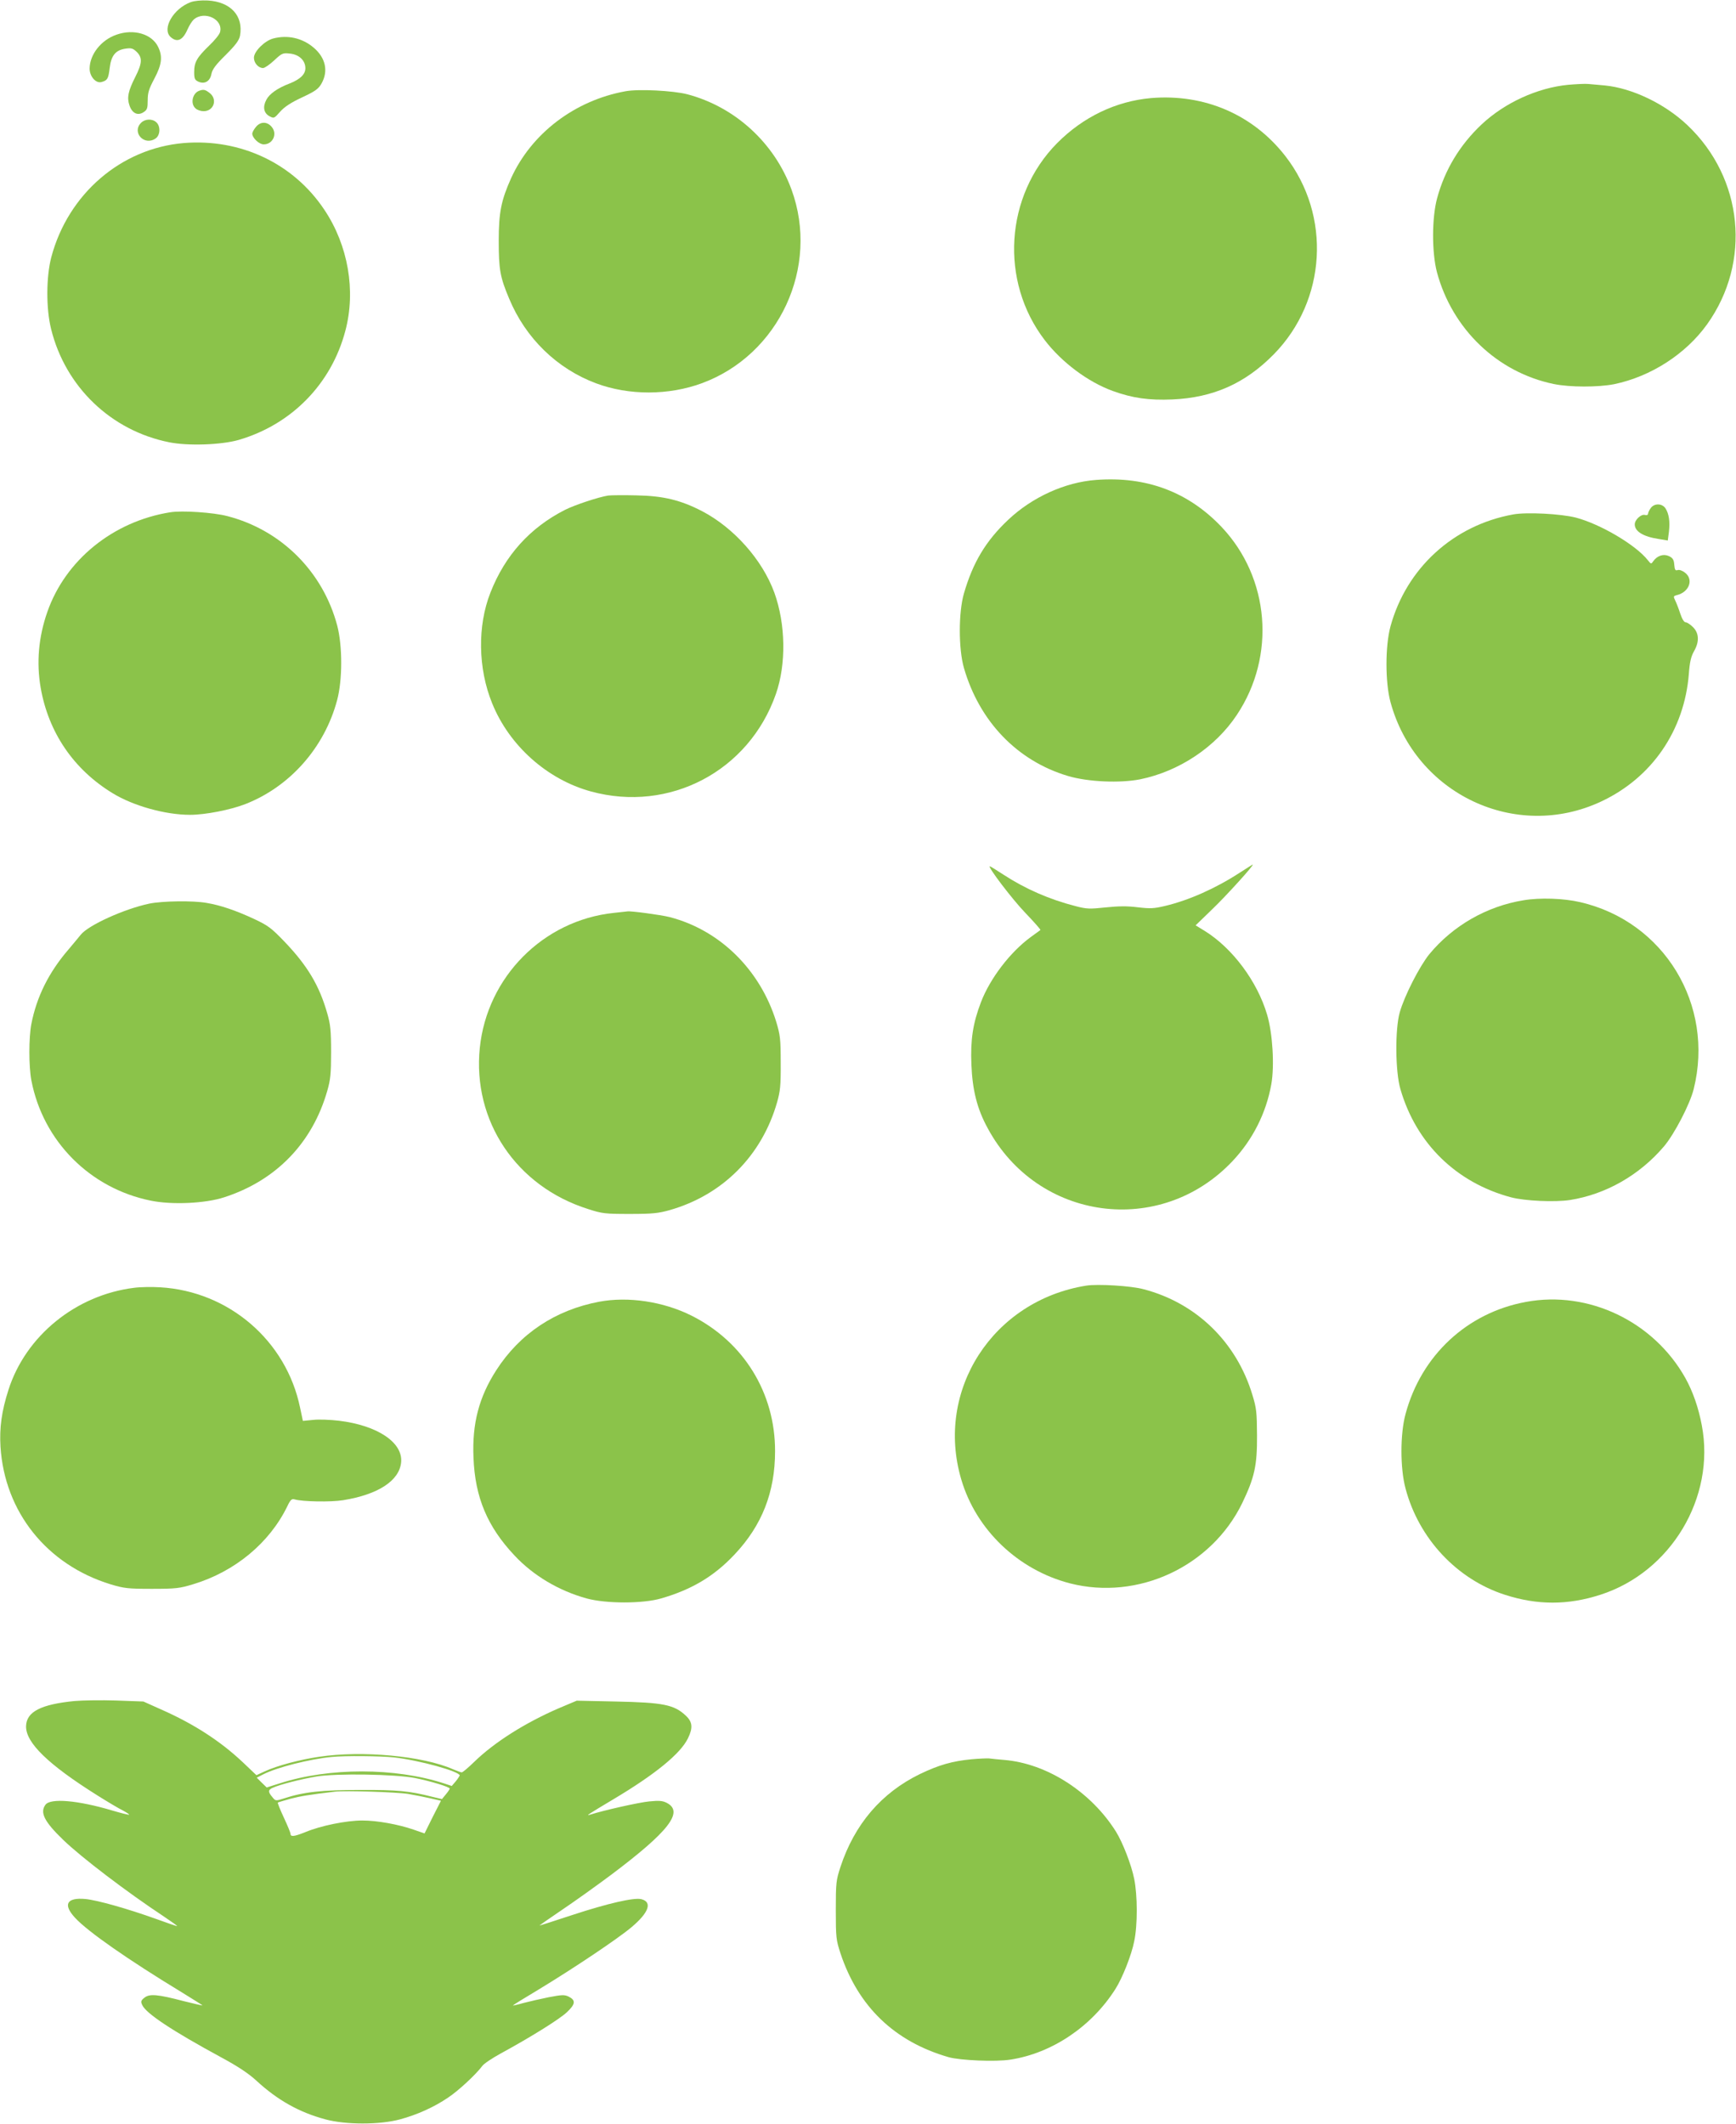 <?xml version="1.0" standalone="no"?>
<!DOCTYPE svg PUBLIC "-//W3C//DTD SVG 20010904//EN"
 "http://www.w3.org/TR/2001/REC-SVG-20010904/DTD/svg10.dtd">
<svg version="1.0" xmlns="http://www.w3.org/2000/svg"
 width="1046pt" height="1280pt" viewBox="0 0 1046 1280"
 preserveAspectRatio="xMidYMid meet">
<g transform="translate(0,1280) scale(0.1,-0.1)"
fill="#8bc34a" stroke="none">
<path d="M1149 12787 c-105 -39 -175 -161 -121 -210 39 -35 73 -20 101 44 11
25 28 52 38 61 64 56 179 2 159 -75 -3 -14 -33 -51 -67 -83 -73 -71 -89 -99
-89 -159 0 -39 4 -47 25 -57 38 -17 71 2 79 47 6 28 26 55 86 114 60 60 80 87
86 115 22 120 -56 205 -194 213 -41 2 -81 -2 -103 -10z"/>
<path d="M702 12591 c-93 -32 -161 -119 -162 -204 0 -48 38 -92 73 -81 35 10
40 20 48 85 9 75 36 108 97 116 34 5 44 1 66 -20 35 -35 33 -68 -9 -151 -43
-85 -51 -124 -35 -171 16 -48 50 -64 85 -41 22 14 25 24 25 72 0 45 7 68 40
130 45 85 51 133 23 191 -37 78 -147 111 -251 74z"/>
<path d="M1646 12568 c-52 -14 -116 -78 -116 -116 0 -32 27 -62 55 -62 10 0
40 21 67 46 47 44 52 46 96 41 55 -6 92 -42 92 -88 0 -37 -31 -67 -97 -93 -71
-27 -120 -62 -138 -97 -23 -43 -16 -80 18 -99 28 -15 29 -14 65 27 26 29 65
55 132 86 81 38 99 51 118 85 41 74 24 153 -47 214 -69 59 -157 79 -245 56z"/>
<path d="M9449 12289 c-186 -18 -382 -108 -521 -238 -132 -124 -223 -275 -269
-446 -32 -118 -32 -327 -1 -445 92 -343 364 -604 704 -674 98 -20 267 -20 364
-1 221 46 431 181 560 361 268 375 218 881 -119 1200 -136 129 -333 223 -497
239 -36 3 -81 7 -100 9 -19 2 -74 -1 -121 -5z"/>
<path d="M1200 12253 c-41 -15 -54 -78 -22 -106 10 -10 32 -17 49 -17 61 0 85
71 37 109 -27 21 -37 24 -64 14z"/>
<path d="M3768 12250 c-306 -56 -566 -254 -689 -525 -59 -132 -74 -205 -74
-375 0 -173 8 -220 63 -350 99 -238 288 -422 524 -510 199 -74 437 -73 638 1
465 172 710 701 539 1167 -103 281 -340 498 -628 574 -85 22 -295 33 -373 18z"/>
<path d="M6935 12209 c-211 -19 -408 -113 -565 -271 -315 -318 -348 -833 -74
-1189 102 -133 260 -251 409 -305 119 -43 217 -57 360 -51 245 11 437 96 610
272 318 324 348 836 70 1194 -195 251 -488 377 -810 350z"/>
<path d="M850 12060 c-58 -58 20 -142 88 -94 28 19 30 74 4 97 -25 23 -68 21
-92 -3z"/>
<path d="M1541 12034 c-12 -15 -21 -32 -21 -39 0 -26 41 -65 69 -65 54 0 83
61 50 103 -28 36 -70 36 -98 1z"/>
<path d="M1107 11938 c-378 -32 -697 -307 -798 -688 -31 -119 -32 -309 -1
-433 86 -348 361 -612 711 -682 113 -23 314 -16 419 14 319 93 559 338 643
658 64 241 17 514 -126 728 -186 280 -505 431 -848 403z"/>
<path d="M6604 9908 c-188 -14 -385 -104 -529 -240 -136 -128 -213 -258 -267
-444 -33 -114 -33 -334 0 -449 93 -322 321 -560 627 -651 121 -36 313 -44 435
-20 235 48 454 194 583 389 236 355 197 825 -92 1131 -201 212 -454 307 -757
284z"/>
<path d="M3665 9814 c-58 -9 -200 -56 -260 -86 -211 -107 -362 -274 -450 -499
-79 -200 -75 -457 10 -666 103 -256 332 -460 595 -532 474 -130 953 123 1115
587 63 180 59 421 -9 610 -72 198 -243 391 -436 492 -130 67 -233 92 -395 95
-77 2 -153 1 -170 -1z"/>
<path d="M9946 9738 c-9 -12 -16 -28 -16 -34 0 -7 -8 -10 -19 -7 -23 6 -61
-29 -61 -57 0 -42 51 -74 145 -88 l54 -9 7 54 c7 61 0 107 -21 140 -21 31 -68
31 -89 1z"/>
<path d="M1025 9713 c-344 -55 -631 -288 -740 -601 -53 -151 -66 -305 -40
-456 47 -270 199 -493 434 -636 124 -76 317 -130 466 -130 92 0 245 30 334 65
268 105 476 340 552 625 33 121 33 328 1 450 -86 325 -337 576 -662 660 -83
22 -274 35 -345 23z"/>
<path d="M9117 9700 c-360 -65 -643 -324 -739 -675 -32 -118 -32 -337 0 -455
150 -555 755 -841 1269 -600 306 143 502 428 529 770 5 70 13 103 30 134 34
58 32 110 -5 147 -16 16 -36 29 -44 29 -10 0 -22 20 -33 53 -9 28 -23 64 -30
78 -12 25 -12 27 10 33 74 18 102 94 49 135 -15 12 -34 19 -44 16 -15 -5 -18
1 -21 32 -2 30 -9 41 -32 52 -33 15 -70 3 -94 -30 -13 -19 -14 -19 -33 5 -72
92 -286 218 -434 257 -90 23 -297 34 -378 19z"/>
<path d="M7468 7540 c-145 -94 -305 -165 -448 -199 -67 -16 -89 -17 -166 -8
-64 8 -116 7 -193 -1 -95 -10 -113 -10 -181 8 -156 40 -301 103 -433 189 -43
28 -80 51 -83 51 -16 0 135 -199 215 -282 52 -54 92 -100 90 -102 -2 -1 -29
-21 -59 -43 -123 -90 -244 -248 -299 -391 -49 -128 -64 -226 -58 -376 6 -154
34 -267 98 -384 301 -560 1041 -659 1475 -199 122 129 203 290 234 463 20 112
8 308 -25 419 -59 201 -209 402 -377 506 l-54 33 99 96 c82 78 257 271 245
270 -2 0 -38 -23 -80 -50z"/>
<path d="M9179 7375 c-221 -36 -425 -153 -567 -325 -59 -73 -150 -251 -178
-350 -29 -102 -27 -358 4 -463 95 -328 337 -564 667 -652 84 -22 264 -30 355
-16 215 34 418 149 566 323 62 73 156 253 179 345 127 508 -178 1011 -685
1127 -98 23 -242 28 -341 11z"/>
<path d="M900 7355 c-152 -32 -367 -130 -413 -187 -18 -22 -51 -62 -74 -89
-119 -138 -192 -285 -224 -449 -16 -83 -16 -256 0 -340 70 -366 353 -651 720
-725 127 -26 327 -17 441 20 313 101 532 327 622 642 19 66 23 102 23 233 0
131 -4 167 -23 233 -48 169 -120 289 -259 434 -79 82 -98 96 -183 136 -110 51
-201 82 -284 96 -82 15 -267 12 -346 -4z"/>
<path d="M3698 7299 c-425 -45 -763 -386 -807 -813 -45 -441 220 -836 654
-972 83 -27 102 -29 250 -29 137 0 172 4 240 23 319 91 555 328 647 649 19 67
23 101 22 238 0 145 -3 168 -27 248 -97 314 -340 553 -643 631 -51 13 -237 38
-254 34 -3 0 -40 -4 -82 -9z"/>
<path d="M6545 5053 c-563 -90 -912 -631 -753 -1168 89 -303 342 -545 655
-626 410 -105 852 101 1038 484 74 154 90 226 89 407 -1 139 -3 164 -28 245
-96 318 -338 553 -654 636 -76 21 -278 33 -347 22z"/>
<path d="M809 5040 c-351 -43 -654 -289 -758 -615 -41 -128 -55 -228 -48 -343
25 -393 279 -711 664 -829 80 -24 103 -27 248 -27 146 0 168 3 250 28 251 76
459 249 566 469 19 40 27 47 44 42 48 -14 218 -17 292 -5 212 34 340 118 350
229 11 119 -143 222 -375 250 -51 6 -121 9 -155 5 l-62 -6 -17 80 c-83 403
-429 701 -843 725 -49 3 -120 2 -156 -3z"/>
<path d="M3610 4956 c-264 -50 -478 -192 -620 -413 -104 -162 -146 -321 -137
-527 9 -239 84 -416 247 -589 114 -122 268 -213 435 -259 117 -32 338 -32 448
0 184 53 319 133 443 265 165 175 244 375 244 622 1 351 -189 660 -505 818
-169 84 -379 116 -555 83z"/>
<path d="M9195 4955 c-355 -65 -631 -322 -726 -675 -33 -121 -33 -328 0 -450
80 -302 310 -547 599 -640 195 -63 379 -63 574 0 425 136 695 586 612 1021
-20 107 -54 204 -99 285 -191 341 -583 529 -960 459z"/>
<path d="M450 2550 c-204 -20 -291 -65 -293 -152 -2 -99 132 -230 430 -417 62
-39 131 -80 154 -91 22 -12 39 -23 37 -25 -2 -2 -47 9 -101 25 -208 62 -373
76 -403 35 -35 -47 -7 -102 107 -212 110 -106 383 -314 607 -462 45 -30 81
-56 79 -57 -1 -2 -58 18 -127 43 -170 61 -353 113 -426 120 -112 10 -136 -33
-62 -113 76 -83 320 -253 641 -448 70 -43 127 -79 127 -80 0 -2 -50 10 -111
25 -160 42 -208 46 -239 21 -21 -17 -23 -23 -13 -44 23 -51 182 -156 477 -316
98 -53 162 -95 210 -139 129 -119 260 -192 417 -234 121 -33 328 -33 449 0
104 28 206 74 291 132 63 42 167 139 205 190 10 14 60 47 109 74 182 99 357
208 401 250 52 49 54 72 10 94 -25 12 -41 11 -120 -4 -50 -10 -119 -26 -153
-35 -35 -10 -63 -16 -63 -15 0 2 69 45 153 95 213 129 479 307 562 377 105 88
127 152 59 169 -44 11 -204 -26 -411 -94 -112 -37 -203 -66 -203 -65 0 1 62
44 137 95 76 51 207 145 293 209 349 262 442 381 338 435 -25 13 -46 15 -106
9 -62 -6 -272 -53 -357 -80 -28 -9 -13 1 141 93 250 149 404 274 449 367 31
63 28 99 -13 137 -70 66 -136 79 -422 85 l-235 5 -109 -46 c-201 -87 -387
-204 -510 -324 -35 -34 -68 -62 -74 -62 -5 0 -29 9 -53 19 -181 80 -546 114
-806 75 -116 -17 -252 -53 -328 -88 l-50 -23 -82 78 c-136 128 -295 231 -492
318 l-107 48 -165 6 c-90 3 -202 1 -249 -3z m1925 -340 c152 -17 396 -85 395
-109 -1 -3 -11 -19 -24 -35 l-24 -28 -48 16 c-293 95 -691 96 -988 0 l-79 -25
-30 29 -30 30 39 20 c82 42 279 92 414 105 79 8 291 6 375 -3z m125 -124 c95
-19 210 -54 210 -64 -1 -4 -11 -20 -24 -35 l-23 -28 -59 14 c-137 35 -211 42
-434 41 -231 0 -341 -12 -459 -51 -50 -16 -51 -16 -70 8 -27 31 -26 44 2 56
43 20 174 53 264 68 121 20 475 14 593 -9z m-40 -96 c36 -6 95 -18 131 -26
l66 -15 -50 -98 -49 -99 -66 23 c-93 32 -220 55 -309 55 -95 0 -250 -31 -343
-70 -71 -28 -90 -30 -90 -8 0 5 -18 49 -40 96 -22 47 -38 87 -36 90 3 2 37 12
76 23 63 16 109 24 270 43 60 7 372 -3 440 -14z"/>
<path d="M5855 2199 c-117 -11 -197 -34 -312 -89 -232 -113 -394 -302 -479
-560 -26 -80 -28 -95 -28 -260 0 -165 2 -180 28 -260 107 -322 326 -532 651
-626 71 -20 284 -29 373 -15 252 39 490 200 633 426 42 66 97 205 113 287 21
99 20 277 0 376 -17 85 -69 219 -110 285 -150 239 -416 411 -674 432 -36 3
-76 7 -90 9 -14 1 -61 -1 -105 -5z"/>
</g>
</svg>

